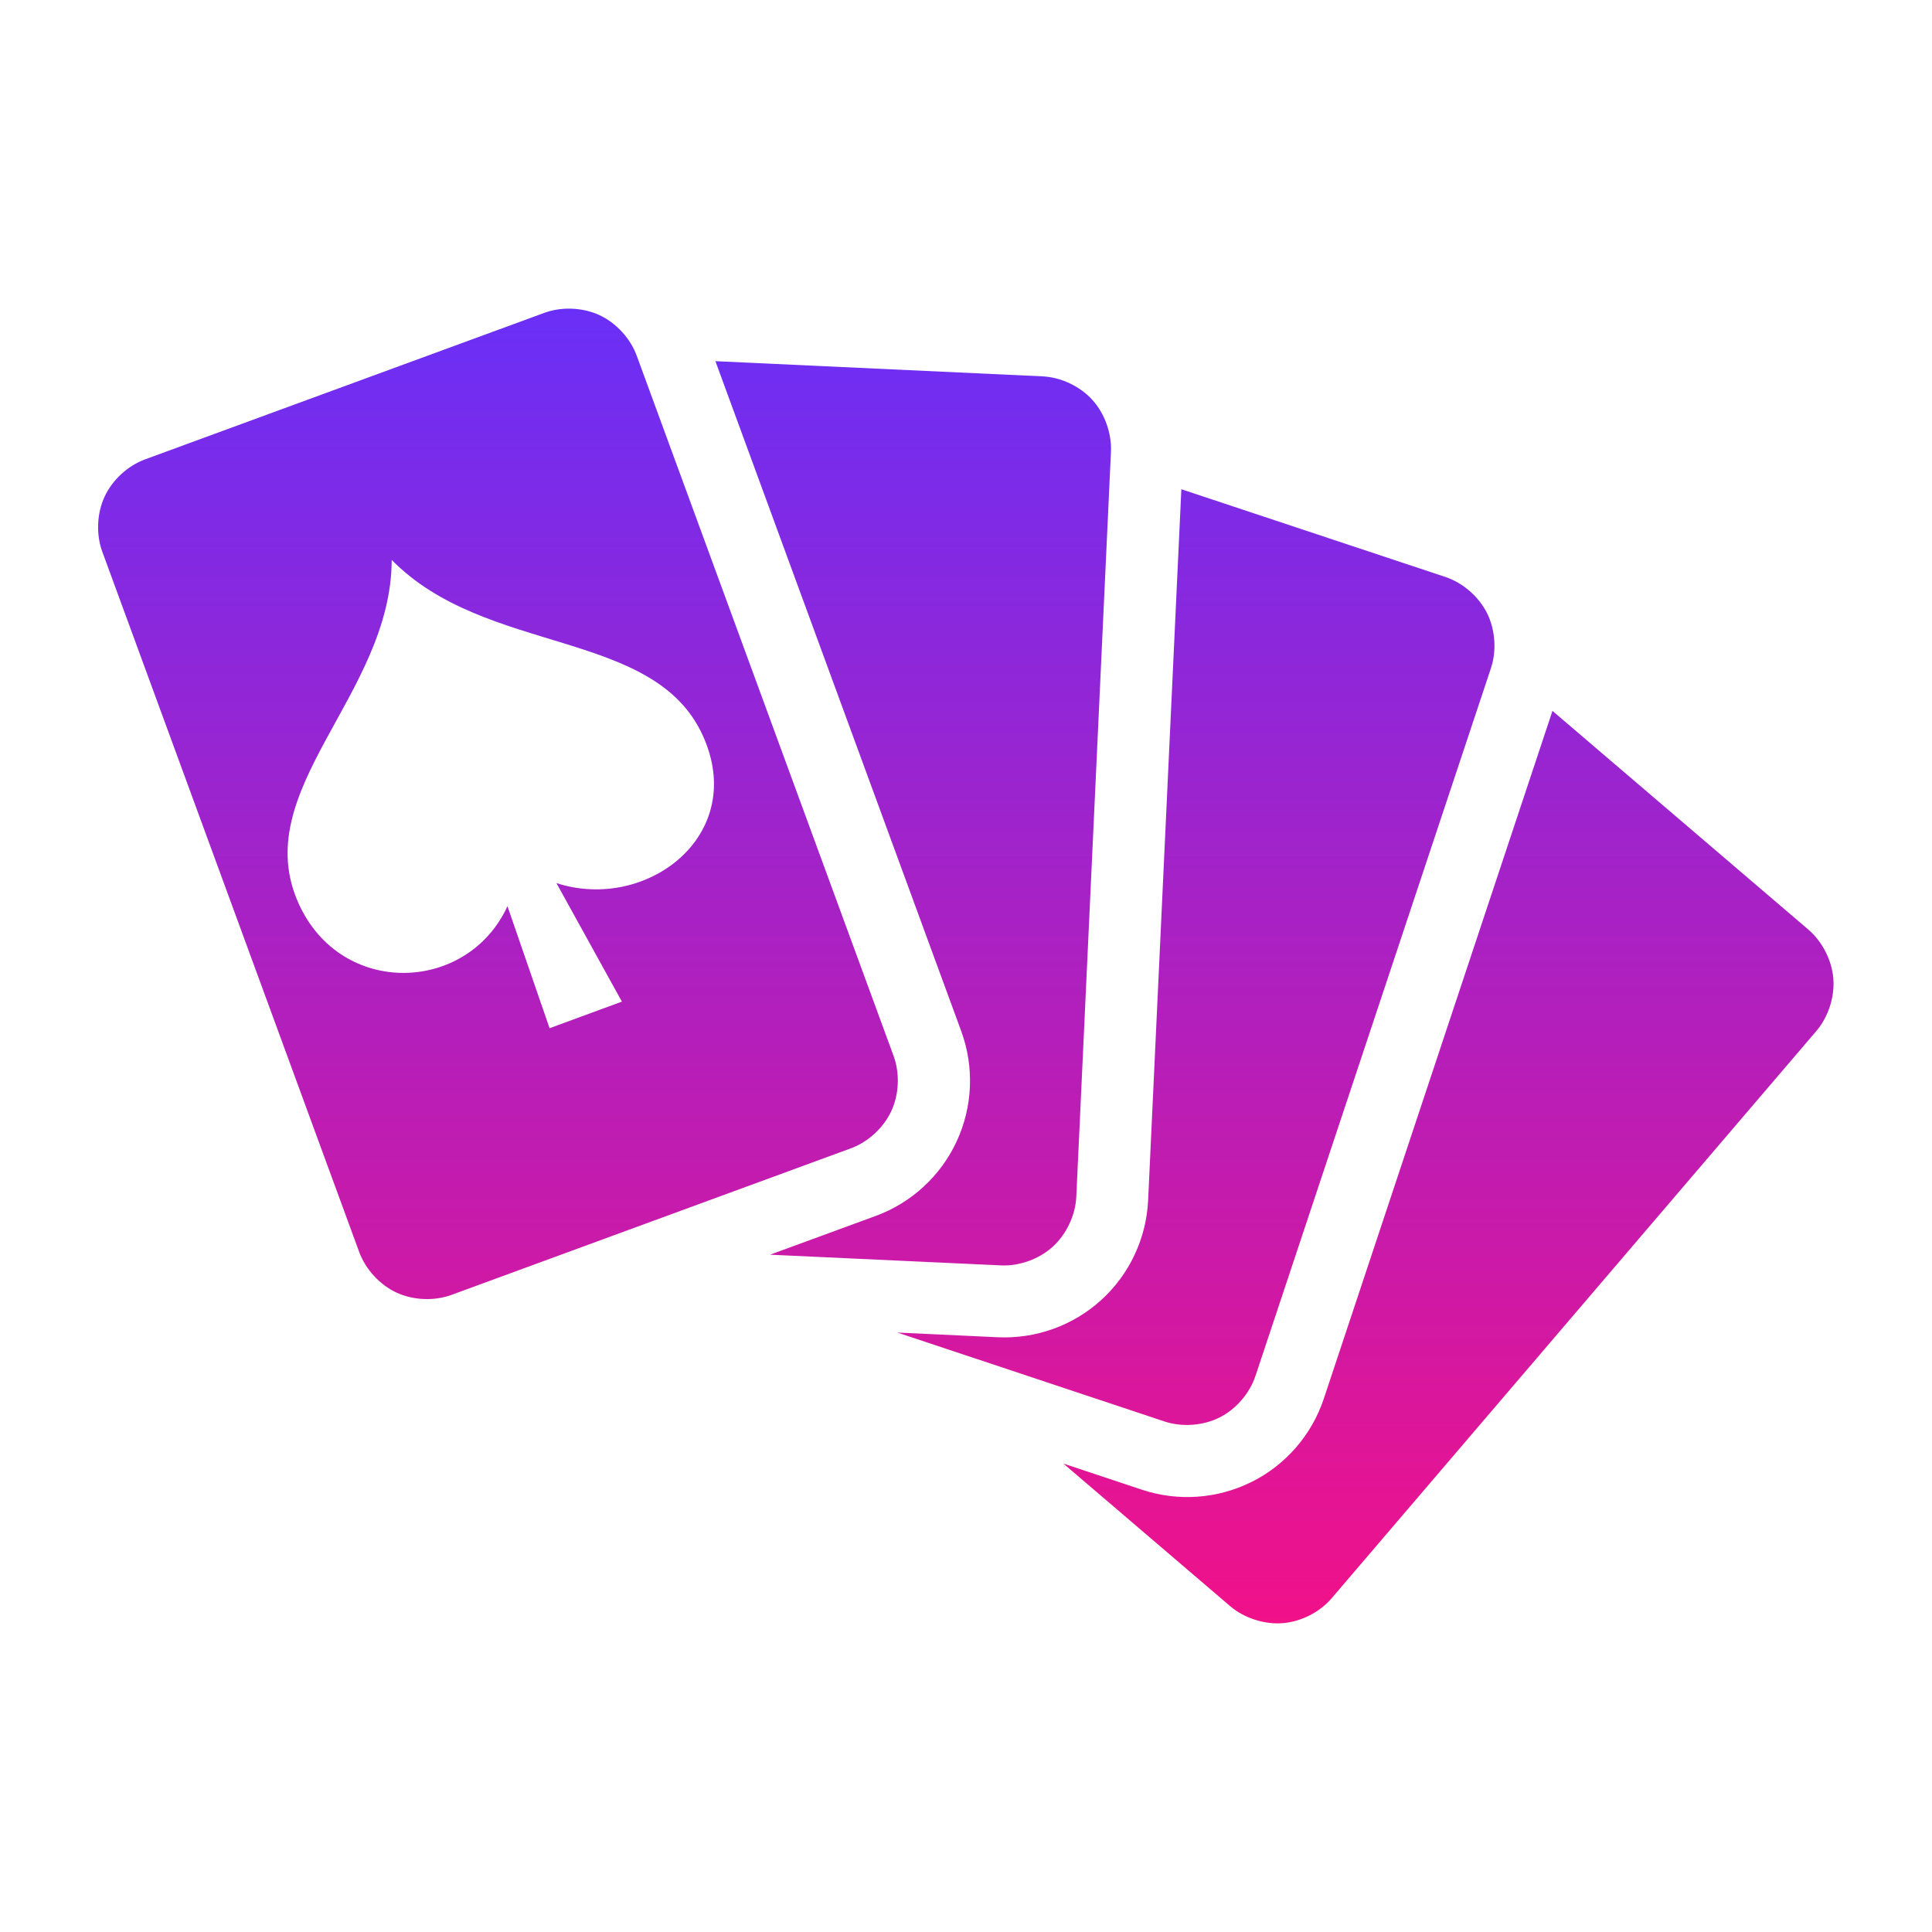 <svg width="180" height="180" viewBox="0 0 180 180" fill="none" xmlns="http://www.w3.org/2000/svg">
<path d="M52.638 28.763C51.977 28.796 51.324 28.923 50.721 29.145L13.51 42.8C11.902 43.39 10.463 44.721 9.743 46.276C9.023 47.83 8.94 49.791 9.53 51.399L33.467 116.65C34.057 118.258 35.388 119.708 36.942 120.428C38.496 121.148 40.458 121.232 42.065 120.641L79.277 106.986C80.885 106.396 82.324 105.064 83.044 103.51L83.055 103.488C83.766 101.937 83.844 99.987 83.257 98.387L59.32 33.136C58.733 31.535 57.412 30.092 55.867 29.368L55.845 29.358C55.068 28.997 54.186 28.799 53.3 28.763C53.078 28.754 52.859 28.752 52.638 28.763ZM66.653 33.651L89.558 96.077C90.781 99.413 90.625 103.112 89.132 106.336C87.638 109.56 84.922 112.063 81.587 113.287L71.742 116.897L93.269 117.894C94.98 117.974 96.824 117.299 98.09 116.146C99.356 114.992 100.196 113.215 100.276 111.503L103.505 42.082C103.584 40.371 102.921 38.516 101.767 37.25C100.614 35.983 98.837 35.144 97.126 35.064L66.653 33.65L66.653 33.651ZM110.064 45.58L106.969 111.818C106.804 115.367 105.234 118.72 102.608 121.112C99.982 123.505 96.504 124.753 92.955 124.588L83.605 124.15L108.495 132.436C110.12 132.977 112.087 132.833 113.618 132.066C115.15 131.299 116.43 129.812 116.97 128.187L138.911 62.242C139.452 60.616 139.308 58.649 138.541 57.118C137.774 55.586 136.287 54.294 134.662 53.754L110.065 45.581L110.064 45.58ZM36.494 52.162C45.269 61.108 60.897 58.526 65.464 68.496C69.725 77.798 60.259 85.002 51.842 82.276L57.941 93.319L51.203 95.797L47.279 84.428C43.552 92.545 31.833 92.948 27.85 84.238C22.995 73.627 36.468 64.793 36.494 52.162ZM144.64 66.233L123.339 130.306C122.217 133.677 119.799 136.473 116.622 138.064L116.589 138.075C113.419 139.652 109.747 139.91 106.386 138.792L99.076 136.36L114.615 149.645C115.917 150.758 117.796 151.36 119.503 151.226C121.211 151.092 122.954 150.207 124.067 148.905L169.227 96.055C170.34 94.752 170.942 92.885 170.808 91.177C170.674 89.47 169.778 87.716 168.476 86.603L144.64 66.232L144.64 66.233Z" fill="url(#paint0_linear_2036_3)"/>
<defs>
<linearGradient id="paint0_linear_2036_3" x1="89.983" y1="28.755" x2="89.983" y2="151.245" gradientUnits="userSpaceOnUse">
<stop stop-color="#6A2FF7"/>
<stop offset="1" stop-color="#F11189"/>
</linearGradient>
</defs>
</svg>
